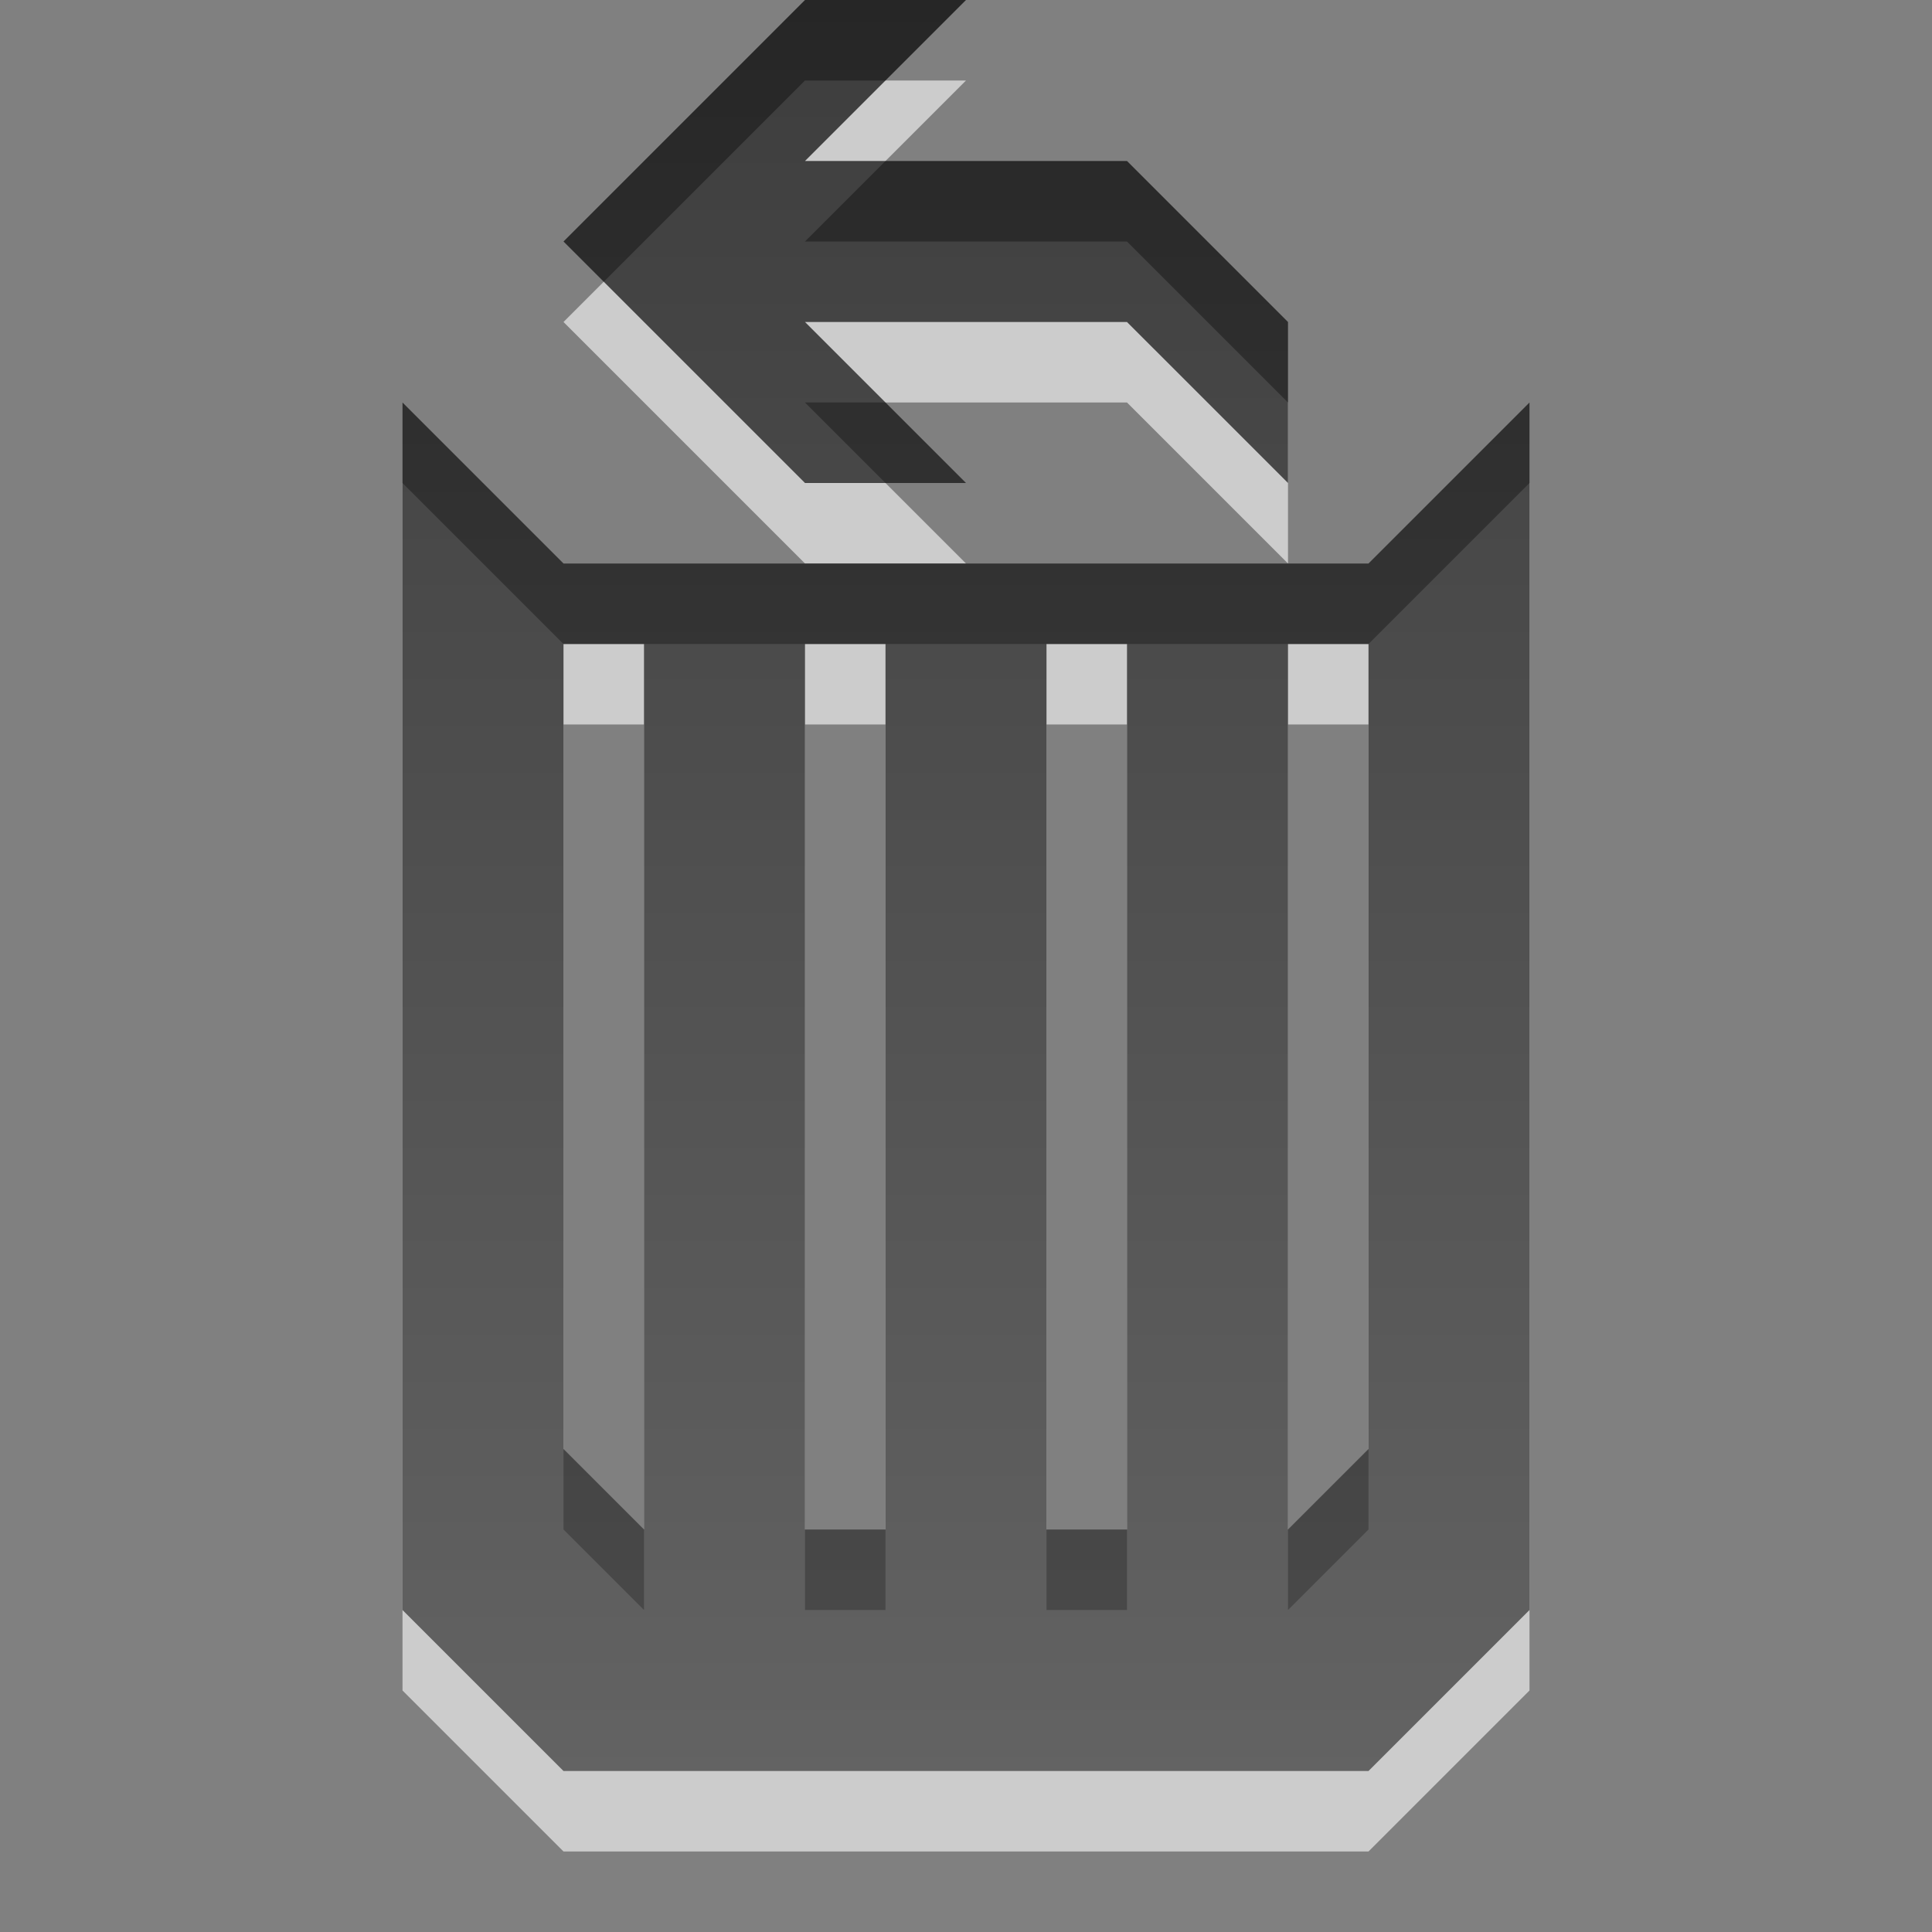 <?xml version="1.0" encoding="UTF-8" standalone="no"?>
<!-- Created with Inkscape (http://www.inkscape.org/) -->

<svg xmlns:dc="http://purl.org/dc/elements/1.1/" xmlns:cc="http://creativecommons.org/ns#" xmlns:rdf="http://www.w3.org/1999/02/22-rdf-syntax-ns#" xmlns:svg="http://www.w3.org/2000/svg" xmlns="http://www.w3.org/2000/svg" xmlns:xlink="http://www.w3.org/1999/xlink" xmlns:sodipodi="http://sodipodi.sourceforge.net/DTD/sodipodi-0.dtd" xmlns:inkscape="http://www.inkscape.org/namespaces/inkscape" width="24" height="24" id="svg3330" version="1.1" inkscape:version="0.48.4 r9939" sodipodi:docname="gtk-undelete.svg">
    <rect width="100%" height="100%" fill="#808080" stroke="none"/>
    <defs id="defs3332">
        <linearGradient y2="11.024" y1="3.007" x2="0" id="linearGradient1022-8-8-3-0-2-12-9" gradientUnits="userSpaceOnUse">
            <stop id="stop3001-0-9-4-1-4-0" offset="0" />
            <stop id="stop3003-5-6-6-1-51-7" stop-color="#363636" offset="1" />
        </linearGradient>
        <linearGradient inkscape:collect="always" xlink:href="#linearGradient1022-8-8-3-0-2-12-9" id="linearGradient3032" gradientUnits="userSpaceOnUse" gradientTransform="matrix(1.629,0,0,1.476,-339.249,-14.079)" x1="215.611" y1="9.537" x2="215.611" y2="24.441" />
    </defs>
    <sodipodi:namedview id="base" pagecolor="#ffffff" bordercolor="#666666" borderopacity="1.0" inkscape:pageopacity="0.0" inkscape:pageshadow="2" inkscape:zoom="22.627417" inkscape:cx="16.940172" inkscape:cy="10.725029" inkscape:document-units="px" inkscape:current-layer="capa1" showgrid="true" inkscape:showpageshadow="false" inkscape:window-width="1280" inkscape:window-height="976" inkscape:window-x="0" inkscape:window-y="24" inkscape:window-maximized="1" inkscape:snap-page="false" inkscape:snap-center="true" inkscape:snap-object-midpoints="false" inkscape:snap-to-guides="false" inkscape:snap-midpoints="true">
        <inkscape:grid type="xygrid" id="grid2990" empspacing="5" visible="true" enabled="true" snapvisiblegridlinesonly="true" />
    </sodipodi:namedview>
    <g inkscape:label="Capa 1" inkscape:groupmode="layer" id="capa1" transform="translate(0,-1028.362)">
        <path id="path3034" d="m 10,1029.362 -3,3 3,3 2,0 -2,-2 4,0 2,2 0,-2 -2,-2 -4,0 2,-2 -2,0 z m -5,5 0,15 2,2 10,0 2,-2 0,-15 -2,2 -10,0 -2,-2 z m 2,3 1,0 0,11 -1,-1 0,-10 z m 3,0 1,0 0,11 -1,0 0,-11 z m 3,0 1,0 0,11 -1,0 0,-11 z m 3,0 1,0 0,10 -1,1 0,-11 z" style="opacity:0.6;color:black;fill:white;fill-opacity:1;fill-rule:nonzero;stroke:none;stroke-width:1;marker:none;visibility:visible;display:inline;overflow:visible;enable-background:accumulate" inkscape:connector-curvature="0" />
        <path style="opacity:0.7;color:black;fill:url(#linearGradient3032);fill-opacity:1;fill-rule:nonzero;stroke:none;stroke-width:1;marker:none;visibility:visible;display:inline;overflow:visible;enable-background:accumulate" d="M 10 0 L 7 3 L 10 6 L 12 6 L 10 4 L 14 4 L 16 6 L 16 4 L 14 2 L 10 2 L 12 0 L 10 0 z M 5 5 L 5 20 L 7 22 L 17 22 L 19 20 L 19 5 L 17 7 L 7 7 L 5 5 z M 7 8 L 8 8 L 8 19 L 7 18 L 7 8 z M 10 8 L 11 8 L 11 19 L 10 19 L 10 8 z M 13 8 L 14 8 L 14 19 L 13 19 L 13 8 z M 16 8 L 17 8 L 17 18 L 16 19 L 16 8 z " id="path2998" transform="translate(0,1028.362)" />
    </g>
</svg>
